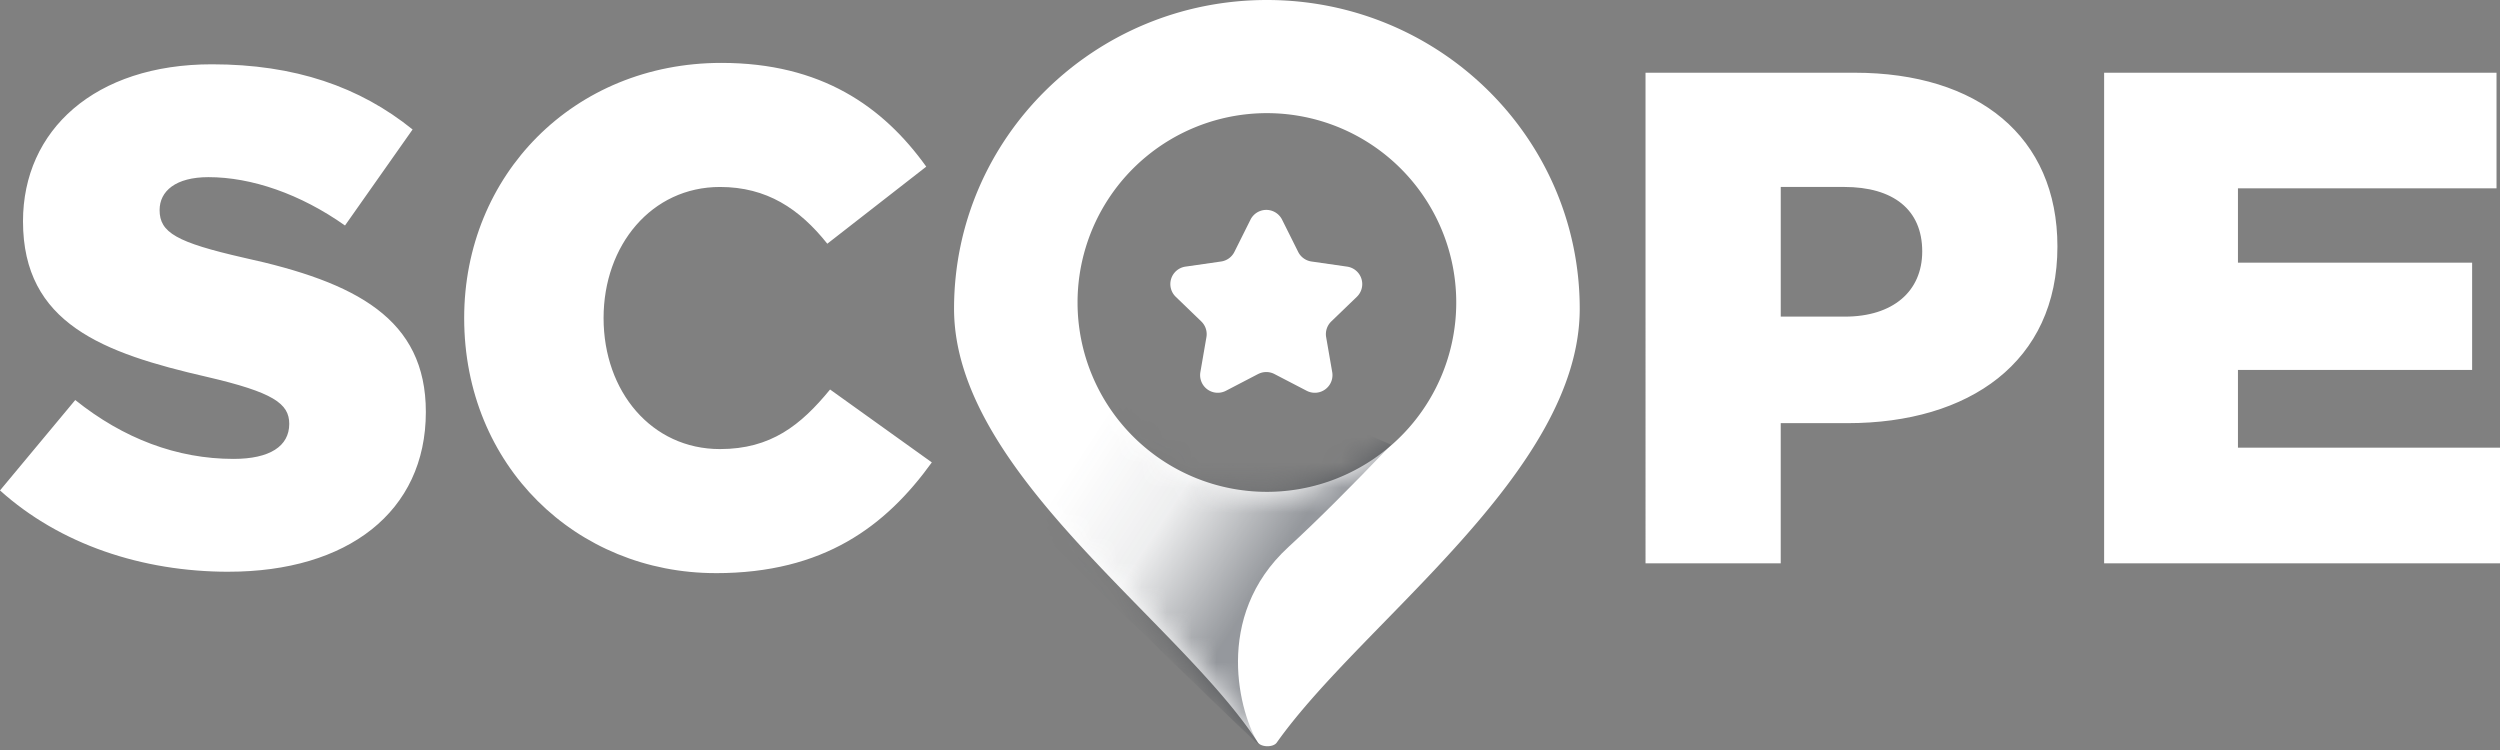 <svg xmlns="http://www.w3.org/2000/svg" xmlns:xlink="http://www.w3.org/1999/xlink" width="100" height="30"><rect width="100%" height="100%" fill="#808080" stroke="none"/><defs><path id="a" d="M12.15 29.693C8.968 24.8 0 18.897 0 12.348 0 5.528 5.602 0 12.513 0s12.514 5.528 12.514 12.348c0 6.552-8.686 12.51-12.12 17.357-.14.198-.626.19-.757-.012zm.363-10.019a7.574 7.574 0 10-7.573-7.573 7.574 7.574 0 007.573 7.573z"/><path id="d" d="M12.164 14.96l-1.291.672a.706.706 0 01-1.02-.747l.242-1.4a.706.706 0 00-.206-.628l-1.022-.986a.706.706 0 01.389-1.206l1.427-.205a.706.706 0 00.531-.384l.644-1.29a.706.706 0 011.263 0l.644 1.29c.103.207.302.35.531.384l1.427.205a.706.706 0 01.39 1.206l-1.023.986a.706.706 0 00-.206.629l.243 1.4a.706.706 0 01-1.02.746l-1.292-.671a.706.706 0 00-.65 0z"/><linearGradient id="b" x1="34.856%" x2="72.082%" y1="44.368%" y2="69.354%"><stop offset="0%" stop-color="#2C323B" stop-opacity="0"/><stop offset="47.688%" stop-color="#2C323B" stop-opacity=".08"/><stop offset="100%" stop-color="#2C323B" stop-opacity=".5"/></linearGradient></defs><g fill="none" fill-rule="evenodd"><path fill="#FFF" d="M9.144 22.87c-3.457 0-6.746-1.094-9.144-3.253l3.01-3.616c1.924 1.542 4.071 2.355 6.33 2.355 1.449 0 2.23-.505 2.23-1.402 0-.813-.642-1.262-3.29-1.878C4.126 14.122.92 12.945.92 8.852c0-3.645 2.871-6.28 7.555-6.28 3.318 0 5.91.897 8.029 2.607L13.8 9.02c-1.784-1.261-3.736-1.934-5.464-1.934-1.31 0-1.952.56-1.952 1.317 0 .897.67 1.29 3.373 1.907 4.489.98 7.277 2.439 7.277 6.167 0 4.01-3.15 6.392-7.89 6.392zm19.487.055c-5.576 0-10.064-4.29-10.064-10.204 0-5.72 4.377-10.205 10.287-10.205 3.987 0 6.468 1.738 8.196 4.15l-3.958 3.083c-1.115-1.402-2.426-2.27-4.294-2.27-2.732 0-4.655 2.326-4.655 5.242 0 2.943 1.923 5.242 4.655 5.242 2.036 0 3.234-.953 4.405-2.383l4.07 2.916c-1.84 2.55-4.32 4.43-8.642 4.43zm37.19-.392V2.909h8.364c4.934 0 8.112 2.55 8.112 6.952 0 4.626-3.54 7.065-8.391 7.065h-2.677v5.607h-5.408zm5.408-9.868h2.565c1.924 0 3.095-1.01 3.095-2.608 0-1.682-1.171-2.579-3.123-2.579H71.23v5.187zm12.936 9.868V2.909h15.696v4.625H89.518v2.972h9.367v4.29h-9.367v3.111H100v4.626H84.165z"/><g transform="translate(38.162)"><mask id="c" fill="#fff"><use xlink:href="#a"/></mask><use fill="#FFF" fill-rule="nonzero" xlink:href="#a"/><path fill="url(#b)" d="M17.488 17.788c-1.653 1.73-3.023 3.093-4.11 4.09-3.054 2.8-1.94 6.726-1.183 7.899.122.19-4.246-4.05-13.102-12.718l-1.257-5.192.686-2.153 18.966 8.074z" mask="url(#c)"/><use fill="#FFF" xlink:href="#d"/></g></g></svg>